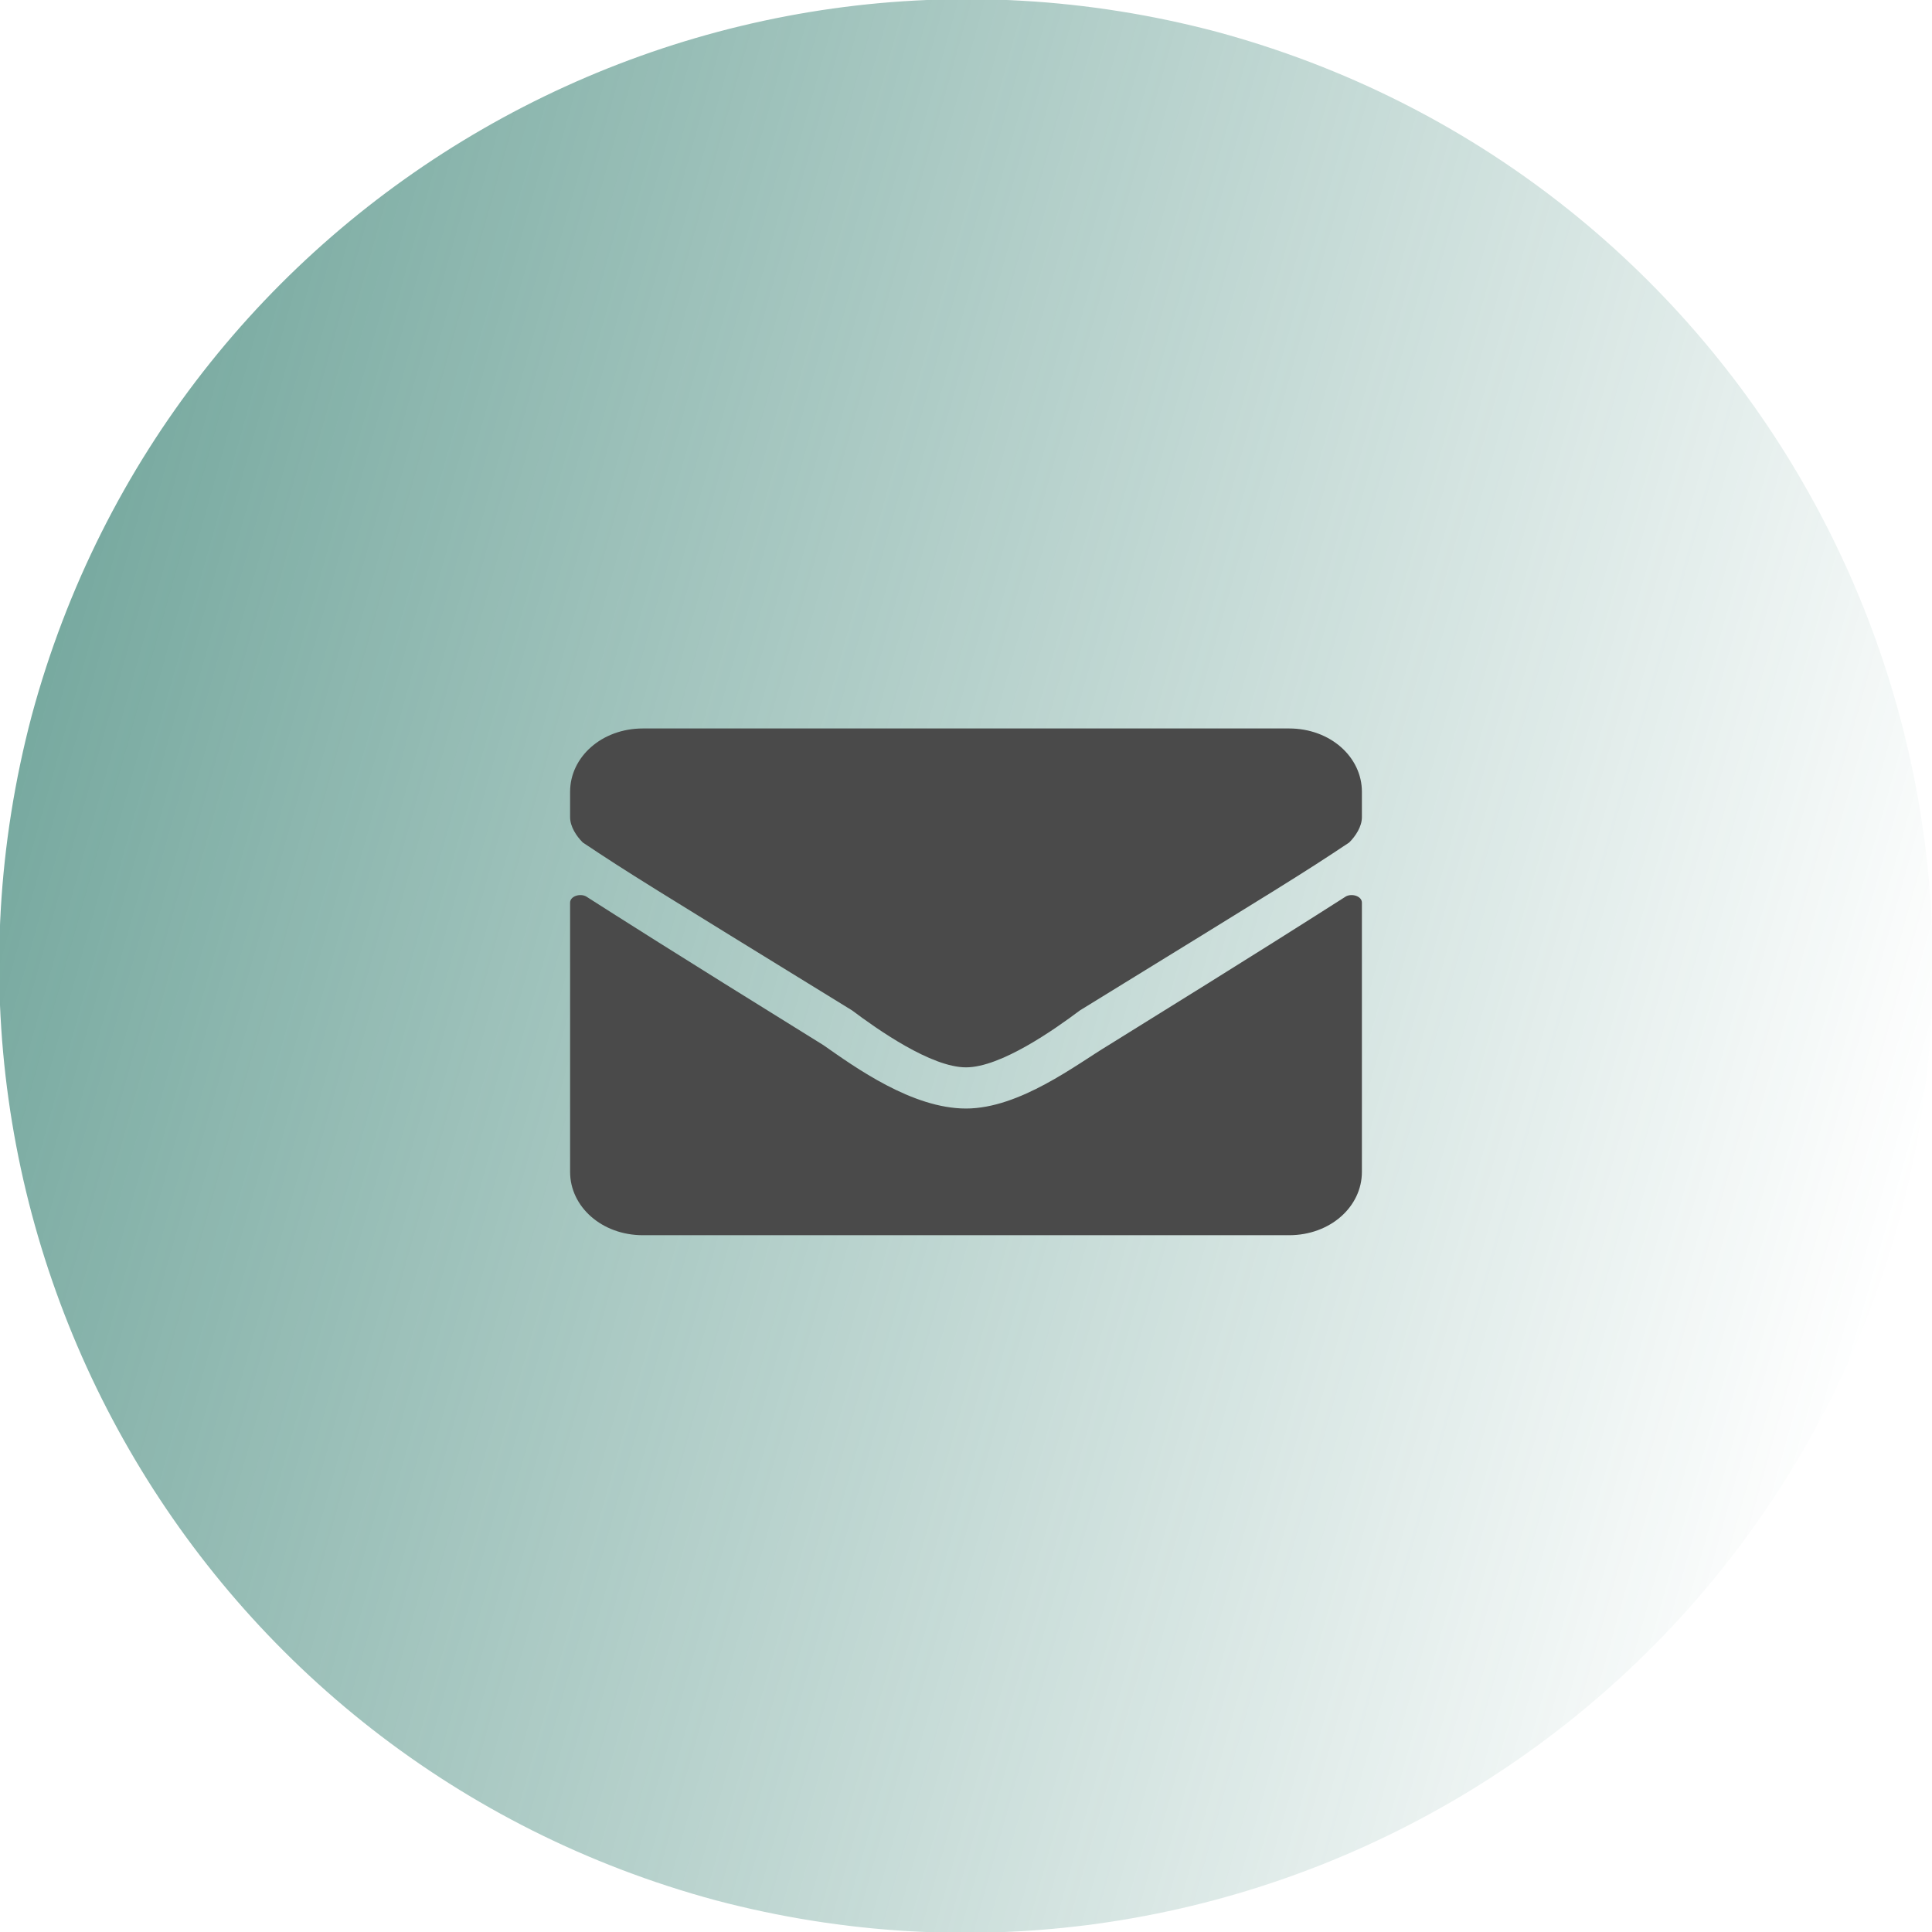 <svg version="1.2" xmlns="http://www.w3.org/2000/svg" viewBox="0 0 61 61" width="61" height="61">
	<title>email icon-svg</title>
	<defs>
		<linearGradient id="g1" x2="1" gradientUnits="userSpaceOnUse" gradientTransform="matrix(58.922,15.788,-15.788,58.922,1.039,22.606)">
			<stop offset="0" stop-color="#1d7060" stop-opacity="1"/>
			<stop offset="1" stop-color="#1d7060" stop-opacity="0"/>
		</linearGradient>
	</defs>
	<style>
		.s0 { opacity: .6;fill: url(#g1) } 
		.s1 { fill: #4a4a4a } 
	</style>
	<path id="Layer" class="s0" d="m22.6 60c-16.3-4.4-25.9-21.1-21.6-37.4 4.4-16.3 21.1-25.9 37.4-21.6 16.3 4.4 25.9 21.1 21.6 37.4-4.4 16.3-21.1 25.9-37.4 21.6z"/>
	<path id="Layer" fill-rule="evenodd" class="s1" d="m35 33c-1 0.6-2.8 2-4.5 2-1.7 0-3.5-1.3-4.5-2-5-3.1-6.4-4-7.5-4.7-0.2-0.1-0.5 0-0.5 0.2v8.5c0 1.1 1 2 2.3 2h20.4c1.3 0 2.3-0.9 2.3-2v-8.5c0-0.2-0.3-0.3-0.5-0.2-1.1 0.7-2.5 1.6-7.5 4.7zm-4.5 0.7c1.1 0 2.8-1.2 3.6-1.8 6.5-4 7-4.3 8.5-5.3 0.2-0.2 0.4-0.5 0.4-0.8v-0.8c0-1.1-1-2-2.3-2h-20.4c-1.3 0-2.3 0.9-2.3 2v0.8c0 0.3 0.2 0.6 0.4 0.8 1.5 1 2 1.3 8.5 5.3 0.8 0.6 2.5 1.8 3.6 1.8z"/>
</svg>